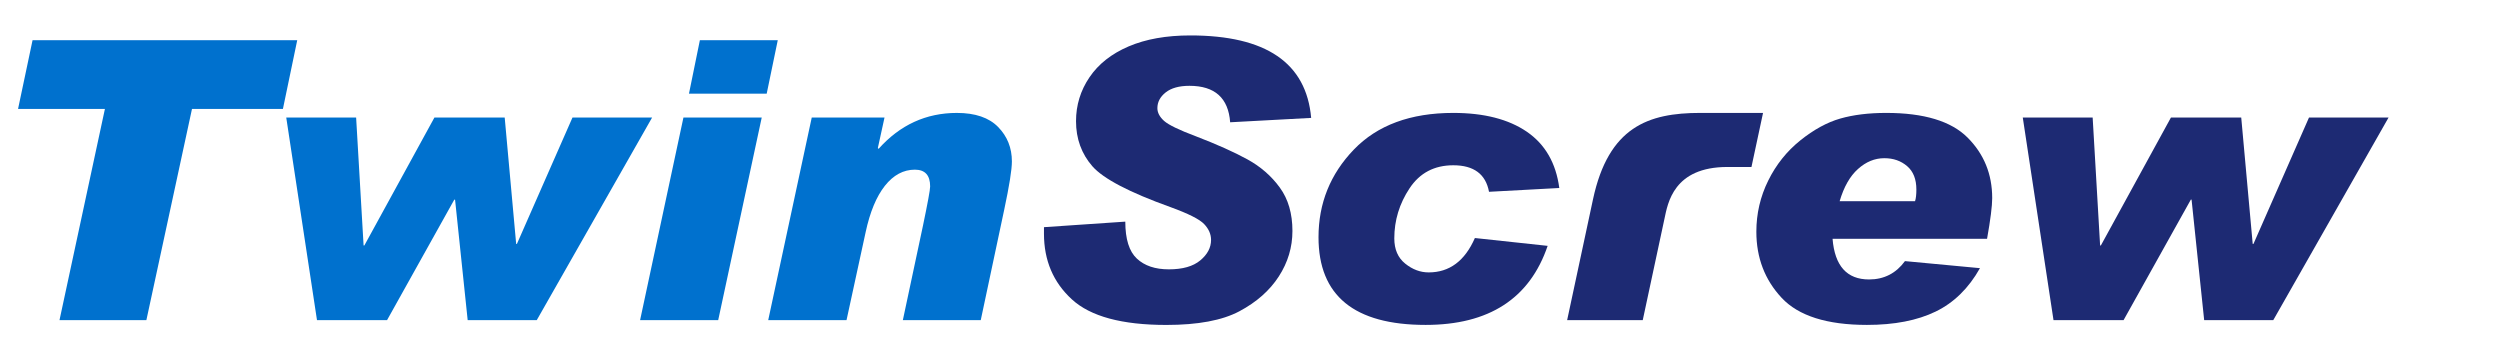 <?xml version="1.0" encoding="utf-8"?>
<!-- Generator: Adobe Illustrator 16.0.3, SVG Export Plug-In . SVG Version: 6.00 Build 0)  -->
<!DOCTYPE svg PUBLIC "-//W3C//DTD SVG 1.1//EN" "http://www.w3.org/Graphics/SVG/1.1/DTD/svg11.dtd">
<svg version="1.1" id="圖層_1" xmlns="http://www.w3.org/2000/svg" xmlns:xlink="http://www.w3.org/1999/xlink" x="0px" y="0px"
	 width="277px" height="40px" viewBox="0 0 277 40" enable-background="new 0 0 277 40" xml:space="preserve">
<g>
	<g>
		<path fill="#0071CE" d="M32.933,4.453l-1.586,7.616H21.273l-5.054,23.399H6.593l5.032-23.399H2.001l1.607-7.616H32.933z"/>
		<path fill="#0071CE" d="M72.255,13.021l-12.78,22.447h-7.657L50.421,22.12h-0.085l-7.449,13.349h-7.765l-3.406-22.448h7.743
			l0.827,14.177h0.084l7.765-14.177h7.785l1.271,14.004h0.083l6.158-14.004H72.255z"/>
		<path fill="#0071CE" d="M84.4,13.021l-4.823,22.447h-8.654l4.802-22.447H84.4z M86.177,4.453l-1.226,5.922h-8.612l1.208-5.922
			H86.177z"/>
		<path fill="#0071CE" d="M97.349,16.491c2.37-2.652,5.261-3.979,8.673-3.979c2.032,0,3.556,0.521,4.571,1.56
			c1.013,1.036,1.525,2.308,1.525,3.816c0,0.903-0.284,2.682-0.848,5.333l-2.602,12.248h-8.632l2.221-10.428
			c0.534-2.555,0.803-4.016,0.803-4.38c0-1.243-0.563-1.862-1.691-1.862c-1.269,0-2.378,0.596-3.323,1.786
			c-0.942,1.192-1.656,2.909-2.136,5.153l-2.114,9.729h-8.677l4.823-22.447h8.063l-0.741,3.385L97.349,16.491z"/>
		<path fill="#1D2A73" d="M145.277,13.063l-8.976,0.485c-0.196-2.691-1.699-4.04-4.507-4.04c-1.146,0-2.023,0.245-2.638,0.731
			c-0.611,0.487-0.918,1.069-0.918,1.743c0,0.495,0.246,0.964,0.739,1.411c0.494,0.442,1.666,1.01,3.512,1.702
			c2.345,0.901,4.253,1.756,5.716,2.558c1.468,0.805,2.668,1.849,3.601,3.134c0.933,1.281,1.396,2.884,1.396,4.803
			c0,1.803-0.504,3.487-1.514,5.045c-1.009,1.559-2.464,2.842-4.36,3.852c-1.898,1.012-4.599,1.517-8.097,1.517
			c-4.92,0-8.41-0.944-10.47-2.838c-2.061-1.89-3.089-4.313-3.089-7.276V25.17l9.011-0.613c0,1.934,0.428,3.301,1.282,4.096
			c0.851,0.795,2.03,1.19,3.542,1.19c1.524,0,2.687-0.327,3.482-0.991c0.797-0.662,1.196-1.418,1.196-2.268
			c0-0.635-0.253-1.218-0.763-1.753c-0.507-0.538-1.758-1.165-3.746-1.888c-4.556-1.635-7.437-3.145-8.643-4.524
			c-1.204-1.383-1.81-3.047-1.81-4.992c0-1.779,0.498-3.4,1.493-4.867c0.993-1.468,2.439-2.604,4.336-3.418
			c1.899-0.81,4.172-1.216,6.826-1.216C140.276,3.923,144.741,6.968,145.277,13.063z"/>
		<path fill="#1D2A73" d="M172.77,20.83l-7.787,0.421c-0.364-1.96-1.687-2.939-3.957-2.939c-2.101,0-3.715,0.848-4.844,2.549
			s-1.693,3.552-1.693,5.553c0,1.218,0.402,2.146,1.207,2.793c0.806,0.65,1.671,0.975,2.603,0.975c2.301,0,4.006-1.27,5.119-3.809
			l8.062,0.868C169.491,33.079,164.982,36,157.958,36c-7.91,0-11.867-3.238-11.867-9.714c0-3.765,1.305-7.002,3.916-9.713
			c2.604-2.705,6.283-4.062,11.02-4.062c3.4,0,6.115,0.696,8.148,2.086C171.202,15.988,172.402,18.064,172.77,20.83z"/>
		<path fill="#1D2A73" d="M219.38,29.712c-1.254,2.231-2.896,3.835-4.918,4.813c-2.027,0.983-4.561,1.475-7.608,1.475
			c-4.428,0-7.578-1.001-9.444-2.996c-1.869-1.997-2.806-4.439-2.806-7.33c0-2.003,0.438-3.89,1.313-5.66
			c0.871-1.769,2.06-3.254,3.552-4.454c1.495-1.2,2.971-2.004,4.424-2.422c1.453-0.417,3.153-0.627,5.099-0.627
			c4.19,0,7.194,0.913,9.012,2.73c1.822,1.821,2.731,4.059,2.731,6.71c0,0.874-0.19,2.376-0.569,4.506h-17.119
			c0.242,3.003,1.586,4.507,4.043,4.507c1.662,0,2.988-0.678,3.979-2.032L219.38,29.712z M212.188,22.29
			c0.101-0.312,0.146-0.742,0.146-1.293c0-1.142-0.342-2.007-1.024-2.589c-0.687-0.587-1.522-0.88-2.526-0.88
			c-1.06,0-2.029,0.397-2.921,1.197c-0.891,0.795-1.562,1.984-2.03,3.564L212.188,22.29L212.188,22.29z"/>
		<path fill="#1D2A73" d="M264.654,13.021L251.88,35.468h-7.658l-1.396-13.349h-0.082l-7.451,13.349h-7.765l-3.405-22.447h7.743
			l0.826,14.177h0.084l7.765-14.177h7.787l1.271,14.004h0.084l6.154-14.004H264.654z"/>
		<path fill="#1D2A73" d="M173.64,35.468h8.377c0.889-4.142,2.404-11.221,2.404-11.221c0.369-1.726,0.99-5.746,6.979-5.746
			c0.998,0,2.662,0,2.662,0l1.283-5.99c-3.055,0-6.959,0-6.959,0c-5.746,0-10.158,1.543-11.881,9.575
			C175.618,26.213,173.64,35.468,173.64,35.468z"/>
	</g>
</g>
</svg>

